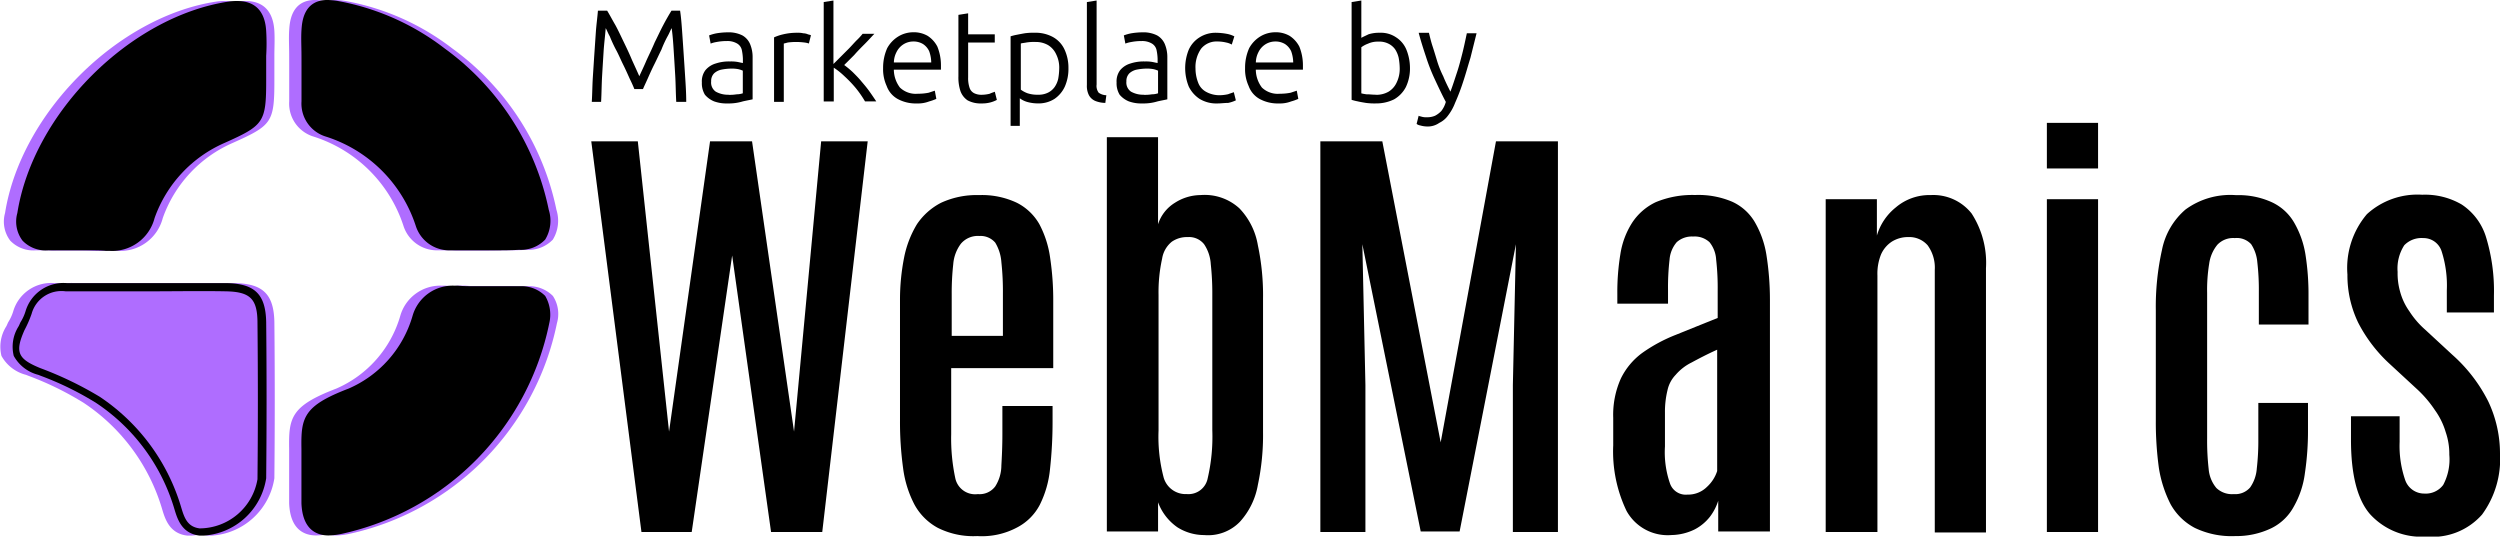 <svg xmlns="http://www.w3.org/2000/svg" width="145.031" height="31.128" viewBox="0 0 145.031 31.128">
  <g id="WebManics_Logo" data-name="WebManics Logo" transform="translate(-15.715 -16.3)">
    <g id="Group_10" data-name="Group 10" transform="translate(15.715 16.3)">
      <g id="Group_7" data-name="Group 7" transform="translate(0 0)">
        <path id="Path_397" data-name="Path 397" d="M28.156,71.6H18.889a2.293,2.293,0,0,0-2.406,1.634,2.619,2.619,0,0,1-.267.594c-.059.089-.089.208-.149.3a2.208,2.208,0,0,0-.267,1.693,2.261,2.261,0,0,0,1.426,1.1l.149.059a17.853,17.853,0,0,1,3.208,1.574,11.2,11.2,0,0,1,4.544,6.178c.178.594.446,1.4,1.455,1.515h.238a3.93,3.93,0,0,0,3.624-3.327c.03-3.089.03-6.119,0-9.059C30.443,72.253,29.819,71.63,28.156,71.6Z" transform="translate(-15.715 -55.175)" fill="#af6dff"/>
        <path id="Path_398" data-name="Path 398" d="M31.016,18.223c-.089-1.426-.95-1.723-1.663-1.723a3.055,3.055,0,0,0-.5.03C23.116,17.391,17.5,23,16.581,28.8a1.833,1.833,0,0,0,.3,1.6,1.857,1.857,0,0,0,1.485.564H20.71c.386,0,.713,0,1.01.03h.208a2.541,2.541,0,0,0,2.614-1.9,7.474,7.474,0,0,1,4.069-4.366c2.257-1.01,2.406-1.188,2.406-3.594V19.678A7.933,7.933,0,0,0,31.016,18.223Z" transform="translate(-16.288 -16.441)" fill="#af6dff"/>
        <path id="Path_399" data-name="Path 399" d="M72.169,20.1v2.079a2,2,0,0,0,1.426,2.049,8.048,8.048,0,0,1,5.2,5.168,2.041,2.041,0,0,0,2.02,1.426h2.376c.594,0,1.129,0,1.6-.03a1.944,1.944,0,0,0,1.515-.594,2.1,2.1,0,0,0,.208-1.723,15.383,15.383,0,0,0-6.03-9.356,14.373,14.373,0,0,0-6.208-2.762,5,5,0,0,0-.594-.059c-1.426,0-1.485,1.337-1.515,1.752-.03.475,0,.95,0,1.426Z" transform="translate(-55.391 -16.3)" fill="#af6dff"/>
        <path id="Path_400" data-name="Path 400" d="M86.331,72.694a1.937,1.937,0,0,0-1.455-.564H82.38c-.416,0-.772,0-1.1-.03H81.1a2.419,2.419,0,0,0-2.465,1.752,6.59,6.59,0,0,1-3.713,4.218c-2.643,1.01-2.762,1.693-2.733,3.5v3.148c.059,1.545.891,1.871,1.574,1.871a3.828,3.828,0,0,0,.743-.089A15.729,15.729,0,0,0,86.568,74.268,2.015,2.015,0,0,0,86.331,72.694Z" transform="translate(-55.415 -55.526)" fill="#af6dff"/>
      </g>
      <g id="Group_8" data-name="Group 8" transform="translate(1.188 0)">
        <path id="Path_401" data-name="Path 401" d="M32.156,71.6H22.889a2.293,2.293,0,0,0-2.406,1.634,2.619,2.619,0,0,1-.267.594c-.059.089-.089.208-.149.3a2.208,2.208,0,0,0-.267,1.693,2.261,2.261,0,0,0,1.426,1.1l.149.059a17.853,17.853,0,0,1,3.208,1.574,11.2,11.2,0,0,1,4.544,6.178c.178.594.446,1.4,1.455,1.515h.238a3.93,3.93,0,0,0,3.624-3.327c.03-3.089.03-6.119,0-9.059C34.413,72.253,33.789,71.63,32.156,71.6Z" transform="translate(-19.715 -55.175)" fill="#af6dff"/>
        <path id="Path_402" data-name="Path 402" d="M35.016,18.223c-.089-1.426-.95-1.723-1.663-1.723a3.055,3.055,0,0,0-.5.03C27.116,17.391,21.5,23,20.581,28.8a1.833,1.833,0,0,0,.3,1.6,1.857,1.857,0,0,0,1.485.564H24.71c.386,0,.713,0,1.01.03h.208a2.541,2.541,0,0,0,2.614-1.9,7.474,7.474,0,0,1,4.069-4.366c2.257-1.01,2.406-1.188,2.406-3.594V19.678C35.016,19.233,35.046,18.728,35.016,18.223Z" transform="translate(-20.288 -16.441)" fill="#af6dff"/>
        <path id="Path_403" data-name="Path 403" d="M76.069,20.1v2.079a2,2,0,0,0,1.426,2.049,8.048,8.048,0,0,1,5.2,5.168,2.041,2.041,0,0,0,2.02,1.426h2.376c.594,0,1.129,0,1.6-.03a1.944,1.944,0,0,0,1.515-.594,2.1,2.1,0,0,0,.208-1.723,15.383,15.383,0,0,0-6.03-9.356,14.373,14.373,0,0,0-6.208-2.762,5,5,0,0,0-.594-.059c-1.426,0-1.485,1.337-1.515,1.752-.03.475,0,.95,0,1.426C76.069,19.716,76.069,19.894,76.069,20.1Z" transform="translate(-59.321 -16.3)" fill="#af6dff"/>
        <path id="Path_404" data-name="Path 404" d="M90.231,72.694a1.937,1.937,0,0,0-1.455-.564H86.28c-.416,0-.772,0-1.1-.03H85a2.419,2.419,0,0,0-2.465,1.752,6.59,6.59,0,0,1-3.713,4.218c-2.643,1.04-2.762,1.723-2.733,3.5v3.148c.059,1.545.891,1.871,1.574,1.871a3.828,3.828,0,0,0,.743-.089A15.729,15.729,0,0,0,90.468,74.268,1.9,1.9,0,0,0,90.231,72.694Z" transform="translate(-59.345 -55.526)" fill="#af6dff"/>
      </g>
      <g id="Group_9" data-name="Group 9" transform="translate(0.713 0)">
        <path id="Path_405" data-name="Path 405" d="M30.556,71.6H21.289a2.293,2.293,0,0,0-2.406,1.634,2.619,2.619,0,0,1-.267.594c-.059.089-.089.208-.149.3a2.208,2.208,0,0,0-.267,1.693,2.261,2.261,0,0,0,1.426,1.1l.149.059a17.853,17.853,0,0,1,3.208,1.574,11.2,11.2,0,0,1,4.544,6.178c.178.594.446,1.4,1.455,1.515h.238a3.93,3.93,0,0,0,3.624-3.327c.03-3.089.03-6.119,0-9.059C32.813,72.253,32.189,71.63,30.556,71.6Z" transform="translate(-18.115 -55.175)"/>
        <path id="Path_406" data-name="Path 406" d="M33.416,18.223c-.089-1.426-.95-1.723-1.663-1.723a3.055,3.055,0,0,0-.5.03C25.516,17.391,19.9,23,18.981,28.8a1.833,1.833,0,0,0,.3,1.6,1.857,1.857,0,0,0,1.485.564H23.11c.386,0,.713,0,1.01.03h.208a2.541,2.541,0,0,0,2.614-1.9,7.474,7.474,0,0,1,4.069-4.366c2.257-1.01,2.406-1.188,2.406-3.594V19.678A11.887,11.887,0,0,0,33.416,18.223Z" transform="translate(-18.688 -16.441)"/>
        <path id="Path_407" data-name="Path 407" d="M74.569,20.1v2.079a2,2,0,0,0,1.426,2.049,8.048,8.048,0,0,1,5.2,5.168,2.041,2.041,0,0,0,2.02,1.426h2.376c.594,0,1.129,0,1.6-.03a1.944,1.944,0,0,0,1.515-.594,2.1,2.1,0,0,0,.208-1.723,15.383,15.383,0,0,0-6.03-9.356,14.373,14.373,0,0,0-6.208-2.762,5,5,0,0,0-.594-.059c-1.426,0-1.485,1.337-1.515,1.752-.03.475,0,.95,0,1.426C74.569,19.716,74.569,19.894,74.569,20.1Z" transform="translate(-57.791 -16.3)"/>
        <path id="Path_408" data-name="Path 408" d="M88.731,72.694a1.937,1.937,0,0,0-1.455-.564H84.78c-.416,0-.772,0-1.1-.03H83.5a2.419,2.419,0,0,0-2.465,1.752,6.59,6.59,0,0,1-3.713,4.218c-2.643,1.01-2.762,1.693-2.733,3.5v3.148c.059,1.545.891,1.871,1.574,1.871a3.828,3.828,0,0,0,.743-.089A15.729,15.729,0,0,0,88.968,74.268,2.15,2.15,0,0,0,88.731,72.694Z" transform="translate(-57.815 -55.526)"/>
      </g>
      <path id="Path_409" data-name="Path 409" d="M26.971,73.169c1.515,0,3.03-.03,4.515,0,1.4.03,1.812.446,1.812,1.842.03,3.03.03,6.03,0,9.059a3.419,3.419,0,0,1-3.356,2.851c-.713-.089-.891-.624-1.069-1.218a11.692,11.692,0,0,0-4.723-6.416A20.468,20.468,0,0,0,20.7,77.624c-1.307-.535-1.485-.921-.921-2.2a6.6,6.6,0,0,0,.416-.95,1.792,1.792,0,0,1,1.96-1.307Z" transform="translate(-18.361 -56.268)" fill="#af6dff"/>
      <path id="Path_410" data-name="Path 410" d="M34.116,21.41v.8c0,2.228-.059,2.257-2.139,3.178a7.884,7.884,0,0,0-4.307,4.634A2.149,2.149,0,0,1,25.295,31.6c-1.129-.059-2.257,0-3.356-.03-1.129-.03-1.515-.535-1.337-1.663.891-5.554,6.386-11.049,11.881-11.881,1.04-.149,1.545.208,1.634,1.277.03.713,0,1.4,0,2.109Z" transform="translate(-19.121 -17.489)"/>
      <path id="Path_411" data-name="Path 411" d="M76.069,21.3c0-.653-.03-1.307,0-1.99.03-1.1.446-1.455,1.574-1.247a13.9,13.9,0,0,1,6,2.673,15.051,15.051,0,0,1,5.851,9.089c.267,1.218-.089,1.723-1.307,1.752-1.307.03-2.643,0-3.95,0a1.621,1.621,0,0,1-1.6-1.129,8.63,8.63,0,0,0-5.465-5.465,1.549,1.549,0,0,1-1.1-1.6C76.069,22.7,76.1,21.987,76.069,21.3Z" transform="translate(-58.133 -17.502)"/>
      <path id="Path_412" data-name="Path 412" d="M76.081,83.945v-.119c.059-2.465-.5-2.97,2.436-4.1a7.371,7.371,0,0,0,3.98-4.485,1.959,1.959,0,0,1,2.2-1.455c1.188.059,2.406,0,3.594.03,1.1.03,1.455.475,1.218,1.574A15.294,15.294,0,0,1,77.8,87.272c-1.188.267-1.693-.149-1.723-1.337v-1.99Z" transform="translate(-58.146 -56.708)"/>
    </g>
    <g id="Group_13" data-name="Group 13" transform="translate(50.016 16.33)">
      <g id="Group_11" data-name="Group 11" transform="translate(0 7.099)">
        <path id="Path_413" data-name="Path 413" d="M134.111,66.563,131.2,43.9h2.7l1.812,16.841L138.091,43.9h2.436l2.436,16.841L144.536,43.9h2.7L144.6,66.563h-2.97l-2.257-16.039-2.346,16.039Z" transform="translate(-131.2 -42.831)"/>
        <path id="Path_414" data-name="Path 414" d="M195.985,74.182a4.6,4.6,0,0,1-2.287-.475,3.363,3.363,0,0,1-1.366-1.366,6.281,6.281,0,0,1-.653-2.109A19.49,19.49,0,0,1,191.5,67.5v-7.01a12.625,12.625,0,0,1,.238-2.465,5.951,5.951,0,0,1,.743-1.931,3.76,3.76,0,0,1,1.4-1.247,4.913,4.913,0,0,1,2.2-.446,4.741,4.741,0,0,1,2.2.446,3.119,3.119,0,0,1,1.307,1.247,5.855,5.855,0,0,1,.624,1.96,16.553,16.553,0,0,1,.178,2.525v3.861H194.47v3.832a11.078,11.078,0,0,0,.238,2.554,1.175,1.175,0,0,0,1.307.921,1.134,1.134,0,0,0,1.01-.446,2.278,2.278,0,0,0,.356-1.218c.03-.5.059-1.129.059-1.812V66.637h2.911v.921a24.848,24.848,0,0,1-.148,2.733,5.907,5.907,0,0,1-.594,2.079,3.083,3.083,0,0,1-1.307,1.307A4.327,4.327,0,0,1,195.985,74.182ZM194.5,62.568h2.97V60.1a15.673,15.673,0,0,0-.089-1.812,2.525,2.525,0,0,0-.356-1.129,1.118,1.118,0,0,0-.921-.386,1.287,1.287,0,0,0-1.069.446,2.269,2.269,0,0,0-.446,1.188,15.3,15.3,0,0,0-.089,1.752Z" transform="translate(-173.59 -50.212)"/>
        <path id="Path_415" data-name="Path 415" d="M237.543,66.179A2.91,2.91,0,0,1,236,65.733a3.048,3.048,0,0,1-1.129-1.455v1.693H231.9V43.1h2.97v5.049a2.277,2.277,0,0,1,.98-1.247,2.788,2.788,0,0,1,1.485-.446,2.98,2.98,0,0,1,2.257.772,4.065,4.065,0,0,1,1.069,2.139,13.98,13.98,0,0,1,.3,3.089v7.752a13.885,13.885,0,0,1-.3,3.059,4.258,4.258,0,0,1-1.04,2.139A2.568,2.568,0,0,1,237.543,66.179Zm-.98-2.376a1.133,1.133,0,0,0,1.188-.921,10.674,10.674,0,0,0,.267-2.792V52.219a15.305,15.305,0,0,0-.089-1.752,2.314,2.314,0,0,0-.386-1.158,1.113,1.113,0,0,0-.951-.416,1.535,1.535,0,0,0-.921.267,1.57,1.57,0,0,0-.564.98,9.061,9.061,0,0,0-.208,2.109v7.871a9.259,9.259,0,0,0,.3,2.733A1.325,1.325,0,0,0,236.563,63.8Z" transform="translate(-201.99 -42.268)"/>
        <path id="Path_416" data-name="Path 416" d="M273.6,66.563V43.9h3.594l3.386,17.465L283.788,43.9h3.594V66.563h-2.614V58.038l.178-8.168-3.267,16.663h-2.257L276.036,49.87l.178,8.168v8.525Z" transform="translate(-231.304 -42.831)"/>
        <path id="Path_417" data-name="Path 417" d="M334.186,74.122a2.73,2.73,0,0,1-2.614-1.4,7.977,7.977,0,0,1-.772-3.8v-1.6a5.142,5.142,0,0,1,.446-2.287,4.031,4.031,0,0,1,1.247-1.485,9.066,9.066,0,0,1,1.931-1.04c.743-.3,1.544-.624,2.436-.98V59.954a14.631,14.631,0,0,0-.089-1.812,1.762,1.762,0,0,0-.386-1.01,1.265,1.265,0,0,0-.951-.327,1.313,1.313,0,0,0-.95.327,1.767,1.767,0,0,0-.416,1.01,14.1,14.1,0,0,0-.089,1.782V60.7h-2.941v-.564a13.609,13.609,0,0,1,.178-2.317A4.706,4.706,0,0,1,331.9,56a3.349,3.349,0,0,1,1.366-1.188,5.522,5.522,0,0,1,2.287-.416,5.009,5.009,0,0,1,2.139.386A2.928,2.928,0,0,1,339,55.945a5.509,5.509,0,0,1,.683,1.9,16.646,16.646,0,0,1,.208,2.614V73.914h-3V72.132a3.032,3.032,0,0,1-.475.921,2.711,2.711,0,0,1-.891.743A3.168,3.168,0,0,1,334.186,74.122Zm.921-2.346a1.545,1.545,0,0,0,1.129-.446,2.126,2.126,0,0,0,.594-.921V63.37c-.594.267-1.1.535-1.485.743a2.913,2.913,0,0,0-.921.713,1.852,1.852,0,0,0-.475.891,5.28,5.28,0,0,0-.148,1.307v1.96a5.519,5.519,0,0,0,.3,2.168A.967.967,0,0,0,335.107,71.776Z" transform="translate(-271.514 -50.212)"/>
        <path id="Path_418" data-name="Path 418" d="M372.3,73.944V54.638h2.97v2.109a3.276,3.276,0,0,1,1.1-1.634,3,3,0,0,1,2.02-.713,2.833,2.833,0,0,1,2.376,1.069,5.27,5.27,0,0,1,.832,3.178V73.974h-2.97V58.737a2.2,2.2,0,0,0-.416-1.426,1.419,1.419,0,0,0-1.129-.475,1.767,1.767,0,0,0-.95.267,1.715,1.715,0,0,0-.624.743,2.985,2.985,0,0,0-.208,1.218V73.944Z" transform="translate(-300.688 -50.212)"/>
        <path id="Path_419" data-name="Path 419" d="M415.5,42.943V40.3h2.97v2.643Zm0,21.089V44.726h2.97V64.032Z" transform="translate(-331.057 -40.3)"/>
        <path id="Path_420" data-name="Path 420" d="M441.4,74.182a4.922,4.922,0,0,1-2.346-.475,3.436,3.436,0,0,1-1.4-1.366,7.039,7.039,0,0,1-.683-2.109,19.619,19.619,0,0,1-.178-2.762V61.083a15.157,15.157,0,0,1,.357-3.5,4.14,4.14,0,0,1,1.366-2.346,4.4,4.4,0,0,1,2.941-.832,4.615,4.615,0,0,1,2.079.416A2.9,2.9,0,0,1,444.82,56a5.39,5.39,0,0,1,.653,1.842,14.724,14.724,0,0,1,.178,2.406v1.663H442.77V59.984a13.881,13.881,0,0,0-.089-1.693,2.247,2.247,0,0,0-.356-1.04,1.13,1.13,0,0,0-.951-.356,1.259,1.259,0,0,0-1.01.386,2.211,2.211,0,0,0-.475,1.1,9.436,9.436,0,0,0-.119,1.693v8.435a14.779,14.779,0,0,0,.089,1.782,1.961,1.961,0,0,0,.446,1.1,1.306,1.306,0,0,0,1.01.356,1.133,1.133,0,0,0,.95-.386,2.183,2.183,0,0,0,.386-1.1,13.869,13.869,0,0,0,.089-1.693V66.459h2.881V68a16.549,16.549,0,0,1-.178,2.525,5.259,5.259,0,0,1-.653,1.96,2.95,2.95,0,0,1-1.307,1.247A4.687,4.687,0,0,1,441.4,74.182Z" transform="translate(-346.03 -50.212)"/>
        <path id="Path_421" data-name="Path 421" d="M478.774,74.141a4.018,4.018,0,0,1-3.267-1.307c-.742-.861-1.1-2.317-1.1-4.307V67.161h2.822v1.485a6.073,6.073,0,0,0,.327,2.228,1.166,1.166,0,0,0,1.1.772,1.266,1.266,0,0,0,1.1-.5,3.151,3.151,0,0,0,.356-1.752,3.884,3.884,0,0,0-.208-1.307,4.226,4.226,0,0,0-.624-1.277,6.657,6.657,0,0,0-1.069-1.247l-1.544-1.426a8.536,8.536,0,0,1-1.842-2.406,6.307,6.307,0,0,1-.624-2.792,4.822,4.822,0,0,1,1.129-3.5,4.348,4.348,0,0,1,3.208-1.129,4.215,4.215,0,0,1,2.287.564,3.483,3.483,0,0,1,1.4,1.842,10.664,10.664,0,0,1,.475,3.445v.98h-2.733V59.854a6.467,6.467,0,0,0-.3-2.257,1.1,1.1,0,0,0-1.069-.772,1.388,1.388,0,0,0-1.1.416,2.485,2.485,0,0,0-.386,1.545,3.879,3.879,0,0,0,.148,1.158,3.565,3.565,0,0,0,.535,1.129,5.047,5.047,0,0,0,.921,1.069l1.574,1.455a9.055,9.055,0,0,1,2.079,2.7,7.065,7.065,0,0,1,.683,3.03,5.449,5.449,0,0,1-1.04,3.535A3.825,3.825,0,0,1,478.774,74.141Z" transform="translate(-372.322 -50.142)"/>
      </g>
      <g id="Group_12" data-name="Group 12" transform="translate(0.03 0)">
        <path id="Path_422" data-name="Path 422" d="M131.3,23.687c.03-.475.03-.921.059-1.4.03-.446.059-.921.089-1.366s.059-.861.089-1.307c.03-.416.089-.832.119-1.218h.535c.148.238.3.535.475.832.178.327.327.653.5,1.01s.327.683.475,1.04c.149.327.3.653.416.921.119-.267.267-.564.416-.921.149-.327.327-.683.475-1.04.178-.356.327-.683.5-1.01s.327-.594.475-.832h.5c.059.386.089.8.119,1.218s.059.861.089,1.307.059.891.089,1.366c.03.446.059.921.059,1.4H136.2c-.03-.5-.03-1.01-.059-1.515s-.059-.98-.089-1.455-.059-.891-.119-1.307c-.059.089-.119.267-.238.475a6.432,6.432,0,0,0-.356.772c-.149.3-.267.564-.416.861s-.267.564-.386.832-.208.446-.267.594h-.5c-.059-.149-.148-.356-.267-.594-.119-.267-.238-.535-.386-.832s-.267-.594-.416-.861a8.273,8.273,0,0,1-.356-.772c-.119-.208-.178-.386-.238-.475-.03.416-.089.861-.119,1.307-.03.475-.059.95-.089,1.455s-.03,1.01-.059,1.515Z" transform="translate(-131.3 -17.806)"/>
        <path id="Path_423" data-name="Path 423" d="M154.285,26.729a2.11,2.11,0,0,1-.772-.119,1.374,1.374,0,0,1-.535-.386,1.267,1.267,0,0,1-.178-.713,1.073,1.073,0,0,1,.208-.713,1.223,1.223,0,0,1,.594-.386,2.449,2.449,0,0,1,.832-.119,2.248,2.248,0,0,1,.446.03c.148.03.267.059.3.059v-.238a2.927,2.927,0,0,0-.059-.5.583.583,0,0,0-.267-.386,1.092,1.092,0,0,0-.594-.149,3.151,3.151,0,0,0-.624.059,1.577,1.577,0,0,0-.327.089l-.089-.475a2.5,2.5,0,0,1,.416-.119,4.094,4.094,0,0,1,.653-.059,1.77,1.77,0,0,1,.861.178,1.049,1.049,0,0,1,.446.5,1.946,1.946,0,0,1,.148.743v2.465c-.119.03-.3.059-.564.119A2.815,2.815,0,0,1,154.285,26.729Zm.059-.5a2.4,2.4,0,0,0,.475-.03,1.108,1.108,0,0,0,.356-.059V24.828a1.38,1.38,0,0,0-.267-.089,2.113,2.113,0,0,0-.475-.03,3.308,3.308,0,0,0-.5.059.917.917,0,0,0-.416.208.627.627,0,0,0-.178.475.639.639,0,0,0,.267.594A1.447,1.447,0,0,0,154.345,26.224Z" transform="translate(-146.414 -20.758)"/>
        <path id="Path_424" data-name="Path 424" d="M166.9,26.71V22.967a2.761,2.761,0,0,1,.535-.178,3.4,3.4,0,0,1,.832-.089,1.218,1.218,0,0,1,.327.03.709.709,0,0,1,.267.059c.089.03.148.03.178.059l-.119.475a1.224,1.224,0,0,0-.267-.059,3.817,3.817,0,0,0-.95,0c-.119.03-.208.059-.238.059V26.71Z" transform="translate(-156.326 -20.829)"/>
        <path id="Path_425" data-name="Path 425" d="M176.6,22.281V16.489l.564-.089v3.683l.416-.416.475-.475c.148-.149.3-.327.446-.475a3.892,3.892,0,0,0,.356-.386h.683c-.149.149-.327.356-.535.564s-.416.416-.624.653l-.594.594a5.268,5.268,0,0,1,.5.416c.178.178.356.356.5.535.178.208.327.386.475.594s.267.386.386.564h-.653a6.026,6.026,0,0,0-.535-.772,7.1,7.1,0,0,0-.653-.683,4.233,4.233,0,0,0-.624-.5v1.96H176.6Z" transform="translate(-163.145 -16.4)"/>
        <path id="Path_426" data-name="Path 426" d="M190.16,26.729a2.189,2.189,0,0,1-1.129-.267,1.4,1.4,0,0,1-.624-.743,2.324,2.324,0,0,1-.208-1.04,2.776,2.776,0,0,1,.238-1.158,1.813,1.813,0,0,1,.653-.683,1.68,1.68,0,0,1,.832-.238,1.612,1.612,0,0,1,.861.208,1.644,1.644,0,0,1,.564.624,2.9,2.9,0,0,1,.208,1.1v.238h-2.733a1.735,1.735,0,0,0,.356,1.04,1.334,1.334,0,0,0,1.04.356,3.151,3.151,0,0,0,.624-.059l.356-.119.089.475a2.771,2.771,0,0,1-.416.149A1.8,1.8,0,0,1,190.16,26.729Zm-1.337-2.376h2.168a1.976,1.976,0,0,0-.119-.653.988.988,0,0,0-.356-.416,1.057,1.057,0,0,0-.564-.149,1.071,1.071,0,0,0-.594.178,1.11,1.11,0,0,0-.386.446A1.352,1.352,0,0,0,188.824,24.352Z" transform="translate(-171.299 -20.758)"/>
        <path id="Path_427" data-name="Path 427" d="M204.237,24.128a1.6,1.6,0,0,1-.8-.178,1.092,1.092,0,0,1-.416-.535,2.517,2.517,0,0,1-.119-.861V18.989l.564-.089v1.218h1.545v.475h-1.545v2.02a1.736,1.736,0,0,0,.089.624.531.531,0,0,0,.267.3.948.948,0,0,0,.416.089,2.066,2.066,0,0,0,.475-.059c.119-.059.238-.089.3-.119l.119.475a1.749,1.749,0,0,1-.386.149A1.938,1.938,0,0,1,204.237,24.128Z" transform="translate(-181.633 -18.157)"/>
        <path id="Path_428" data-name="Path 428" d="M213.1,28.106v-5.2a3.08,3.08,0,0,1,.356-.089c.148-.03.3-.059.475-.089a3.787,3.787,0,0,1,.594-.03,2.114,2.114,0,0,1,1.01.238,1.587,1.587,0,0,1,.683.713,2.5,2.5,0,0,1,.238,1.1,2.546,2.546,0,0,1-.208,1.069,1.746,1.746,0,0,1-.594.713,1.7,1.7,0,0,1-.951.267,2.316,2.316,0,0,1-.653-.089,1.327,1.327,0,0,1-.416-.208v1.6H213.1Zm1.574-1.812a1.251,1.251,0,0,0,.594-.119,1.034,1.034,0,0,0,.386-.327,1.364,1.364,0,0,0,.208-.475,3.654,3.654,0,0,0,.059-.594,1.725,1.725,0,0,0-.178-.832,1.2,1.2,0,0,0-.475-.535,1.411,1.411,0,0,0-.713-.178,2.728,2.728,0,0,0-.535.03c-.148.03-.238.03-.327.059V26a1.5,1.5,0,0,0,.386.208A1.786,1.786,0,0,0,214.674,26.294Z" transform="translate(-188.804 -20.829)"/>
        <path id="Path_429" data-name="Path 429" d="M229.069,22.34a1.616,1.616,0,0,1-.594-.119.756.756,0,0,1-.356-.327A1.178,1.178,0,0,1,228,21.3V16.489l.564-.089v4.871a.655.655,0,0,0,.119.475.784.784,0,0,0,.446.149Z" transform="translate(-199.278 -16.4)"/>
        <path id="Path_430" data-name="Path 430" d="M235.285,26.729a2.11,2.11,0,0,1-.772-.119,1.375,1.375,0,0,1-.535-.386,1.267,1.267,0,0,1-.178-.713,1.073,1.073,0,0,1,.208-.713,1.223,1.223,0,0,1,.594-.386,2.449,2.449,0,0,1,.832-.119,2.248,2.248,0,0,1,.446.03c.148.03.267.059.3.059v-.238a2.924,2.924,0,0,0-.059-.5.583.583,0,0,0-.267-.386,1.092,1.092,0,0,0-.594-.149,3.152,3.152,0,0,0-.624.059,1.577,1.577,0,0,0-.327.089l-.089-.475a2.5,2.5,0,0,1,.416-.119,4.094,4.094,0,0,1,.653-.059,1.771,1.771,0,0,1,.861.178,1.049,1.049,0,0,1,.446.5,1.946,1.946,0,0,1,.148.743v2.465c-.119.03-.3.059-.564.119A2.815,2.815,0,0,1,235.285,26.729Zm.089-.5a2.4,2.4,0,0,0,.475-.03,1.108,1.108,0,0,0,.356-.059V24.828a1.38,1.38,0,0,0-.267-.089,2.113,2.113,0,0,0-.475-.03,3.308,3.308,0,0,0-.5.059.917.917,0,0,0-.416.208.627.627,0,0,0-.178.475.639.639,0,0,0,.267.594A1.447,1.447,0,0,0,235.374,26.224Z" transform="translate(-203.355 -20.758)"/>
        <path id="Path_431" data-name="Path 431" d="M249.071,26.8a1.863,1.863,0,0,1-1.04-.267,1.815,1.815,0,0,1-.624-.713,2.854,2.854,0,0,1,0-2.139,1.631,1.631,0,0,1,.624-.713,1.727,1.727,0,0,1,.98-.267,3.656,3.656,0,0,1,.594.059,1.566,1.566,0,0,1,.446.149l-.149.475a1.064,1.064,0,0,0-.327-.119,2.133,2.133,0,0,0-.5-.059,1.151,1.151,0,0,0-.95.416,1.855,1.855,0,0,0-.327,1.158,2.268,2.268,0,0,0,.149.8,1,1,0,0,0,.446.535,1.6,1.6,0,0,0,.8.208,2.355,2.355,0,0,0,.5-.059c.149-.059.267-.089.327-.119l.119.475a1.9,1.9,0,0,1-.446.149C249.487,26.769,249.279,26.8,249.071,26.8Z" transform="translate(-212.775 -20.829)"/>
        <path id="Path_432" data-name="Path 432" d="M260.86,26.729a2.189,2.189,0,0,1-1.129-.267,1.4,1.4,0,0,1-.624-.743,2.324,2.324,0,0,1-.208-1.04,2.776,2.776,0,0,1,.238-1.158,1.813,1.813,0,0,1,.653-.683,1.68,1.68,0,0,1,.832-.238,1.612,1.612,0,0,1,.861.208,1.644,1.644,0,0,1,.564.624,2.9,2.9,0,0,1,.208,1.1v.238h-2.733a1.735,1.735,0,0,0,.356,1.04,1.334,1.334,0,0,0,1.04.356,3.151,3.151,0,0,0,.624-.059l.356-.119.089.475a2.77,2.77,0,0,1-.416.149A1.8,1.8,0,0,1,260.86,26.729Zm-1.337-2.376h2.168a1.976,1.976,0,0,0-.119-.653.988.988,0,0,0-.356-.416,1.057,1.057,0,0,0-.564-.149,1.071,1.071,0,0,0-.594.178,1.11,1.11,0,0,0-.386.446A1.352,1.352,0,0,0,259.524,24.352Z" transform="translate(-221 -20.758)"/>
        <path id="Path_433" data-name="Path 433" d="M281.126,22.37a3.787,3.787,0,0,1-.594-.03c-.178-.03-.356-.059-.475-.089a3.084,3.084,0,0,1-.356-.089V16.489l.564-.089v2.168c.089-.059.238-.119.416-.208a2.041,2.041,0,0,1,.653-.089,1.567,1.567,0,0,1,.951.267,1.545,1.545,0,0,1,.594.713,2.854,2.854,0,0,1,.208,1.069,2.5,2.5,0,0,1-.238,1.1,1.751,1.751,0,0,1-.683.713A2.33,2.33,0,0,1,281.126,22.37Zm0-.5a1.411,1.411,0,0,0,.713-.178,1.2,1.2,0,0,0,.475-.535,1.809,1.809,0,0,0,.178-.832,3.651,3.651,0,0,0-.059-.594,1.512,1.512,0,0,0-.208-.5,1.035,1.035,0,0,0-.386-.327,1.178,1.178,0,0,0-.594-.119,1.33,1.33,0,0,0-.594.119,1.5,1.5,0,0,0-.386.208v2.673a2.22,2.22,0,0,0,.327.059C280.71,21.835,280.888,21.865,281.126,21.865Z" transform="translate(-235.622 -16.4)"/>
        <path id="Path_434" data-name="Path 434" d="M292.964,28.135a1.491,1.491,0,0,1-.356-.059.458.458,0,0,1-.208-.089l.119-.475c.03.03.089.03.178.059a.915.915,0,0,0,.3.03,1.131,1.131,0,0,0,.475-.089,1.4,1.4,0,0,0,.356-.267,1.49,1.49,0,0,0,.267-.535c-.208-.386-.416-.832-.624-1.277a10.859,10.859,0,0,1-.535-1.366c-.149-.446-.3-.921-.416-1.366h.594c.059.238.119.5.208.772s.178.564.267.861a5.574,5.574,0,0,0,.356.891c.119.3.267.594.416.891.148-.386.267-.772.386-1.129s.208-.713.3-1.069.178-.772.267-1.188h.564l-.356,1.426c-.148.475-.267.921-.416,1.366a12.143,12.143,0,0,1-.475,1.247,2.872,2.872,0,0,1-.416.743,1.359,1.359,0,0,1-.5.416A1.16,1.16,0,0,1,292.964,28.135Z" transform="translate(-244.55 -20.829)"/>
      </g>
    </g>
  </g>
</svg>
